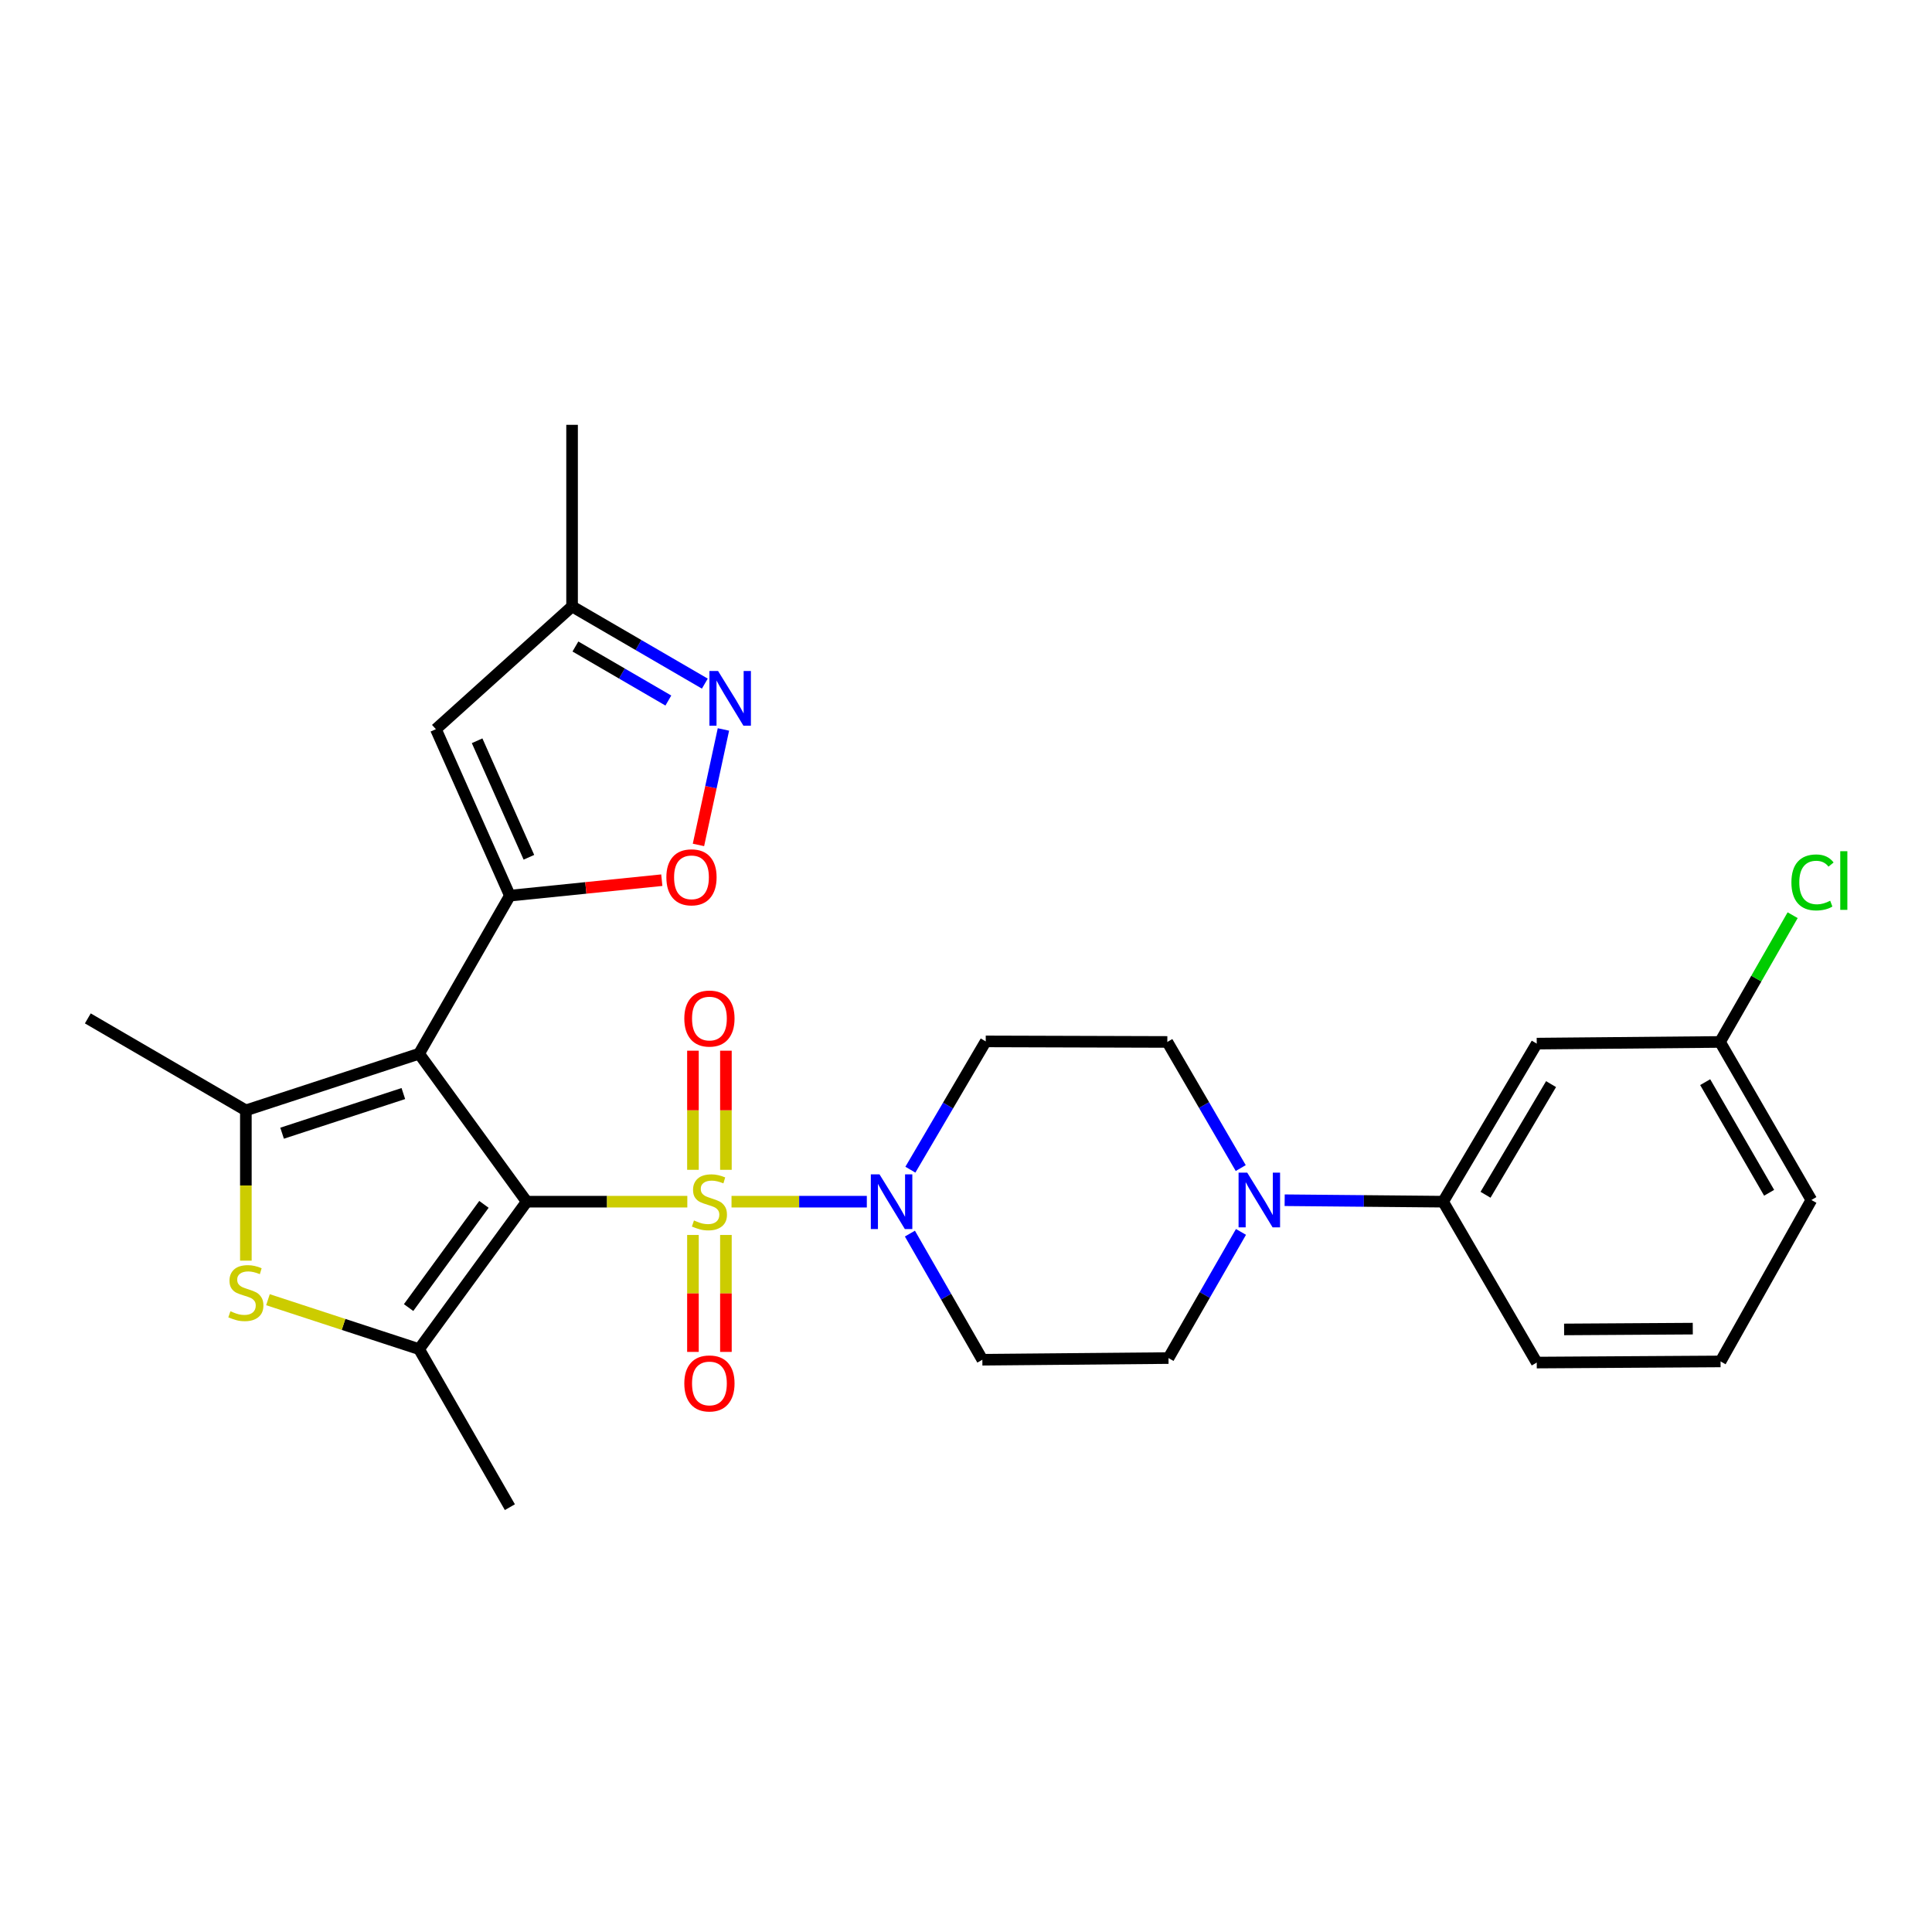 <?xml version='1.0' encoding='iso-8859-1'?>
<svg version='1.1' baseProfile='full'
              xmlns='http://www.w3.org/2000/svg'
                      xmlns:rdkit='http://www.rdkit.org/xml'
                      xmlns:xlink='http://www.w3.org/1999/xlink'
                  xml:space='preserve'
width='1000px' height='1000px' viewBox='0 0 1000 1000'>
<!-- END OF HEADER -->
<rect style='opacity:1.0;fill:#FFFFFF;stroke:none' width='1000' height='1000' x='0' y='0'> </rect>
<path class='bond-0' d='M 272.624,621.988 L 314.189,621.988' style='fill:none;fill-rule:evenodd;stroke:#000000;stroke-width:6px;stroke-linecap:butt;stroke-linejoin:miter;stroke-opacity:1' />
<path class='bond-0' d='M 314.189,621.988 L 355.754,621.988' style='fill:none;fill-rule:evenodd;stroke:#CCCC00;stroke-width:6px;stroke-linecap:butt;stroke-linejoin:miter;stroke-opacity:1' />
<path class='bond-1' d='M 272.624,621.988 L 216.915,545.405' style='fill:none;fill-rule:evenodd;stroke:#000000;stroke-width:6px;stroke-linecap:butt;stroke-linejoin:miter;stroke-opacity:1' />
<path class='bond-3' d='M 272.624,621.988 L 216.915,698.305' style='fill:none;fill-rule:evenodd;stroke:#000000;stroke-width:6px;stroke-linecap:butt;stroke-linejoin:miter;stroke-opacity:1' />
<path class='bond-3' d='M 250.486,623.376 L 211.49,676.798' style='fill:none;fill-rule:evenodd;stroke:#000000;stroke-width:6px;stroke-linecap:butt;stroke-linejoin:miter;stroke-opacity:1' />
<path class='bond-6' d='M 378.635,621.988 L 413.651,621.988' style='fill:none;fill-rule:evenodd;stroke:#CCCC00;stroke-width:6px;stroke-linecap:butt;stroke-linejoin:miter;stroke-opacity:1' />
<path class='bond-6' d='M 413.651,621.988 L 448.668,621.988' style='fill:none;fill-rule:evenodd;stroke:#0000FF;stroke-width:6px;stroke-linecap:butt;stroke-linejoin:miter;stroke-opacity:1' />
<path class='bond-11' d='M 358.667,639.218 L 358.667,669.481' style='fill:none;fill-rule:evenodd;stroke:#CCCC00;stroke-width:6px;stroke-linecap:butt;stroke-linejoin:miter;stroke-opacity:1' />
<path class='bond-11' d='M 358.667,669.481 L 358.667,699.745' style='fill:none;fill-rule:evenodd;stroke:#FF0000;stroke-width:6px;stroke-linecap:butt;stroke-linejoin:miter;stroke-opacity:1' />
<path class='bond-11' d='M 375.73,639.218 L 375.73,669.481' style='fill:none;fill-rule:evenodd;stroke:#CCCC00;stroke-width:6px;stroke-linecap:butt;stroke-linejoin:miter;stroke-opacity:1' />
<path class='bond-11' d='M 375.73,669.481 L 375.73,699.745' style='fill:none;fill-rule:evenodd;stroke:#FF0000;stroke-width:6px;stroke-linecap:butt;stroke-linejoin:miter;stroke-opacity:1' />
<path class='bond-12' d='M 375.73,605.496 L 375.73,574.668' style='fill:none;fill-rule:evenodd;stroke:#CCCC00;stroke-width:6px;stroke-linecap:butt;stroke-linejoin:miter;stroke-opacity:1' />
<path class='bond-12' d='M 375.73,574.668 L 375.73,543.839' style='fill:none;fill-rule:evenodd;stroke:#FF0000;stroke-width:6px;stroke-linecap:butt;stroke-linejoin:miter;stroke-opacity:1' />
<path class='bond-12' d='M 358.667,605.496 L 358.667,574.668' style='fill:none;fill-rule:evenodd;stroke:#CCCC00;stroke-width:6px;stroke-linecap:butt;stroke-linejoin:miter;stroke-opacity:1' />
<path class='bond-12' d='M 358.667,574.668 L 358.667,543.839' style='fill:none;fill-rule:evenodd;stroke:#FF0000;stroke-width:6px;stroke-linecap:butt;stroke-linejoin:miter;stroke-opacity:1' />
<path class='bond-2' d='M 216.915,545.405 L 263.913,463.581' style='fill:none;fill-rule:evenodd;stroke:#000000;stroke-width:6px;stroke-linecap:butt;stroke-linejoin:miter;stroke-opacity:1' />
<path class='bond-4' d='M 216.915,545.405 L 127.26,574.725' style='fill:none;fill-rule:evenodd;stroke:#000000;stroke-width:6px;stroke-linecap:butt;stroke-linejoin:miter;stroke-opacity:1' />
<path class='bond-4' d='M 208.77,566.021 L 146.012,586.544' style='fill:none;fill-rule:evenodd;stroke:#000000;stroke-width:6px;stroke-linecap:butt;stroke-linejoin:miter;stroke-opacity:1' />
<path class='bond-7' d='M 263.913,463.581 L 303.23,459.58' style='fill:none;fill-rule:evenodd;stroke:#000000;stroke-width:6px;stroke-linecap:butt;stroke-linejoin:miter;stroke-opacity:1' />
<path class='bond-7' d='M 303.23,459.58 L 342.547,455.579' style='fill:none;fill-rule:evenodd;stroke:#FF0000;stroke-width:6px;stroke-linecap:butt;stroke-linejoin:miter;stroke-opacity:1' />
<path class='bond-8' d='M 263.913,463.581 L 225.617,377.424' style='fill:none;fill-rule:evenodd;stroke:#000000;stroke-width:6px;stroke-linecap:butt;stroke-linejoin:miter;stroke-opacity:1' />
<path class='bond-8' d='M 273.76,443.727 L 246.953,383.417' style='fill:none;fill-rule:evenodd;stroke:#000000;stroke-width:6px;stroke-linecap:butt;stroke-linejoin:miter;stroke-opacity:1' />
<path class='bond-5' d='M 216.915,698.305 L 177.807,685.516' style='fill:none;fill-rule:evenodd;stroke:#000000;stroke-width:6px;stroke-linecap:butt;stroke-linejoin:miter;stroke-opacity:1' />
<path class='bond-5' d='M 177.807,685.516 L 138.698,672.727' style='fill:none;fill-rule:evenodd;stroke:#CCCC00;stroke-width:6px;stroke-linecap:butt;stroke-linejoin:miter;stroke-opacity:1' />
<path class='bond-21' d='M 216.915,698.305 L 263.913,780.111' style='fill:none;fill-rule:evenodd;stroke:#000000;stroke-width:6px;stroke-linecap:butt;stroke-linejoin:miter;stroke-opacity:1' />
<path class='bond-22' d='M 127.26,574.725 L 45.455,527.12' style='fill:none;fill-rule:evenodd;stroke:#000000;stroke-width:6px;stroke-linecap:butt;stroke-linejoin:miter;stroke-opacity:1' />
<path class='bond-28' d='M 127.26,574.725 L 127.26,613.617' style='fill:none;fill-rule:evenodd;stroke:#000000;stroke-width:6px;stroke-linecap:butt;stroke-linejoin:miter;stroke-opacity:1' />
<path class='bond-28' d='M 127.26,613.617 L 127.26,652.51' style='fill:none;fill-rule:evenodd;stroke:#CCCC00;stroke-width:6px;stroke-linecap:butt;stroke-linejoin:miter;stroke-opacity:1' />
<path class='bond-15' d='M 470.967,638.507 L 489.717,671.15' style='fill:none;fill-rule:evenodd;stroke:#0000FF;stroke-width:6px;stroke-linecap:butt;stroke-linejoin:miter;stroke-opacity:1' />
<path class='bond-15' d='M 489.717,671.15 L 508.467,703.794' style='fill:none;fill-rule:evenodd;stroke:#000000;stroke-width:6px;stroke-linecap:butt;stroke-linejoin:miter;stroke-opacity:1' />
<path class='bond-16' d='M 471.209,605.423 L 490.71,572.224' style='fill:none;fill-rule:evenodd;stroke:#0000FF;stroke-width:6px;stroke-linecap:butt;stroke-linejoin:miter;stroke-opacity:1' />
<path class='bond-16' d='M 490.71,572.224 L 510.211,539.026' style='fill:none;fill-rule:evenodd;stroke:#000000;stroke-width:6px;stroke-linecap:butt;stroke-linejoin:miter;stroke-opacity:1' />
<path class='bond-9' d='M 361.518,437.329 L 367.982,407.445' style='fill:none;fill-rule:evenodd;stroke:#FF0000;stroke-width:6px;stroke-linecap:butt;stroke-linejoin:miter;stroke-opacity:1' />
<path class='bond-9' d='M 367.982,407.445 L 374.446,377.562' style='fill:none;fill-rule:evenodd;stroke:#0000FF;stroke-width:6px;stroke-linecap:butt;stroke-linejoin:miter;stroke-opacity:1' />
<path class='bond-14' d='M 225.617,377.424 L 296.104,313.885' style='fill:none;fill-rule:evenodd;stroke:#000000;stroke-width:6px;stroke-linecap:butt;stroke-linejoin:miter;stroke-opacity:1' />
<path class='bond-29' d='M 364.822,353.841 L 330.463,333.863' style='fill:none;fill-rule:evenodd;stroke:#0000FF;stroke-width:6px;stroke-linecap:butt;stroke-linejoin:miter;stroke-opacity:1' />
<path class='bond-29' d='M 330.463,333.863 L 296.104,313.885' style='fill:none;fill-rule:evenodd;stroke:#000000;stroke-width:6px;stroke-linecap:butt;stroke-linejoin:miter;stroke-opacity:1' />
<path class='bond-29' d='M 345.938,362.598 L 321.887,348.613' style='fill:none;fill-rule:evenodd;stroke:#0000FF;stroke-width:6px;stroke-linecap:butt;stroke-linejoin:miter;stroke-opacity:1' />
<path class='bond-29' d='M 321.887,348.613 L 297.835,334.629' style='fill:none;fill-rule:evenodd;stroke:#000000;stroke-width:6px;stroke-linecap:butt;stroke-linejoin:miter;stroke-opacity:1' />
<path class='bond-10' d='M 642.202,604.59 L 623.205,571.95' style='fill:none;fill-rule:evenodd;stroke:#0000FF;stroke-width:6px;stroke-linecap:butt;stroke-linejoin:miter;stroke-opacity:1' />
<path class='bond-10' d='M 623.205,571.95 L 604.207,539.31' style='fill:none;fill-rule:evenodd;stroke:#000000;stroke-width:6px;stroke-linecap:butt;stroke-linejoin:miter;stroke-opacity:1' />
<path class='bond-13' d='M 664.94,621.236 L 705.947,621.612' style='fill:none;fill-rule:evenodd;stroke:#0000FF;stroke-width:6px;stroke-linecap:butt;stroke-linejoin:miter;stroke-opacity:1' />
<path class='bond-13' d='M 705.947,621.612 L 746.955,621.988' style='fill:none;fill-rule:evenodd;stroke:#000000;stroke-width:6px;stroke-linecap:butt;stroke-linejoin:miter;stroke-opacity:1' />
<path class='bond-30' d='M 642.33,637.635 L 623.572,670.283' style='fill:none;fill-rule:evenodd;stroke:#0000FF;stroke-width:6px;stroke-linecap:butt;stroke-linejoin:miter;stroke-opacity:1' />
<path class='bond-30' d='M 623.572,670.283 L 604.814,702.931' style='fill:none;fill-rule:evenodd;stroke:#000000;stroke-width:6px;stroke-linecap:butt;stroke-linejoin:miter;stroke-opacity:1' />
<path class='bond-17' d='M 746.955,621.988 L 795.413,540.173' style='fill:none;fill-rule:evenodd;stroke:#000000;stroke-width:6px;stroke-linecap:butt;stroke-linejoin:miter;stroke-opacity:1' />
<path class='bond-17' d='M 768.904,618.411 L 802.825,561.14' style='fill:none;fill-rule:evenodd;stroke:#000000;stroke-width:6px;stroke-linecap:butt;stroke-linejoin:miter;stroke-opacity:1' />
<path class='bond-24' d='M 746.955,621.988 L 795.413,705.263' style='fill:none;fill-rule:evenodd;stroke:#000000;stroke-width:6px;stroke-linecap:butt;stroke-linejoin:miter;stroke-opacity:1' />
<path class='bond-26' d='M 296.104,313.885 L 296.104,219.889' style='fill:none;fill-rule:evenodd;stroke:#000000;stroke-width:6px;stroke-linecap:butt;stroke-linejoin:miter;stroke-opacity:1' />
<path class='bond-19' d='M 508.467,703.794 L 604.814,702.931' style='fill:none;fill-rule:evenodd;stroke:#000000;stroke-width:6px;stroke-linecap:butt;stroke-linejoin:miter;stroke-opacity:1' />
<path class='bond-18' d='M 510.211,539.026 L 604.207,539.31' style='fill:none;fill-rule:evenodd;stroke:#000000;stroke-width:6px;stroke-linecap:butt;stroke-linejoin:miter;stroke-opacity:1' />
<path class='bond-20' d='M 795.413,540.173 L 890.281,539.31' style='fill:none;fill-rule:evenodd;stroke:#000000;stroke-width:6px;stroke-linecap:butt;stroke-linejoin:miter;stroke-opacity:1' />
<path class='bond-23' d='M 890.281,539.31 L 909.074,506.509' style='fill:none;fill-rule:evenodd;stroke:#000000;stroke-width:6px;stroke-linecap:butt;stroke-linejoin:miter;stroke-opacity:1' />
<path class='bond-23' d='M 909.074,506.509 L 927.868,473.708' style='fill:none;fill-rule:evenodd;stroke:#00CC00;stroke-width:6px;stroke-linecap:butt;stroke-linejoin:miter;stroke-opacity:1' />
<path class='bond-31' d='M 890.281,539.31 L 937.563,621.116' style='fill:none;fill-rule:evenodd;stroke:#000000;stroke-width:6px;stroke-linecap:butt;stroke-linejoin:miter;stroke-opacity:1' />
<path class='bond-31' d='M 882.6,560.119 L 915.698,617.383' style='fill:none;fill-rule:evenodd;stroke:#000000;stroke-width:6px;stroke-linecap:butt;stroke-linejoin:miter;stroke-opacity:1' />
<path class='bond-25' d='M 795.413,705.263 L 890.556,704.675' style='fill:none;fill-rule:evenodd;stroke:#000000;stroke-width:6px;stroke-linecap:butt;stroke-linejoin:miter;stroke-opacity:1' />
<path class='bond-25' d='M 809.579,688.113 L 876.179,687.701' style='fill:none;fill-rule:evenodd;stroke:#000000;stroke-width:6px;stroke-linecap:butt;stroke-linejoin:miter;stroke-opacity:1' />
<path class='bond-27' d='M 890.556,704.675 L 937.563,621.116' style='fill:none;fill-rule:evenodd;stroke:#000000;stroke-width:6px;stroke-linecap:butt;stroke-linejoin:miter;stroke-opacity:1' />
<path  class='atom-1' d='M 359.198 631.708
Q 359.518 631.828, 360.838 632.388
Q 362.158 632.948, 363.598 633.308
Q 365.078 633.628, 366.518 633.628
Q 369.198 633.628, 370.758 632.348
Q 372.318 631.028, 372.318 628.748
Q 372.318 627.188, 371.518 626.228
Q 370.758 625.268, 369.558 624.748
Q 368.358 624.228, 366.358 623.628
Q 363.838 622.868, 362.318 622.148
Q 360.838 621.428, 359.758 619.908
Q 358.718 618.388, 358.718 615.828
Q 358.718 612.268, 361.118 610.068
Q 363.558 607.868, 368.358 607.868
Q 371.638 607.868, 375.358 609.428
L 374.438 612.508
Q 371.038 611.108, 368.478 611.108
Q 365.718 611.108, 364.198 612.268
Q 362.678 613.388, 362.718 615.348
Q 362.718 616.868, 363.478 617.788
Q 364.278 618.708, 365.398 619.228
Q 366.558 619.748, 368.478 620.348
Q 371.038 621.148, 372.558 621.948
Q 374.078 622.748, 375.158 624.388
Q 376.278 625.988, 376.278 628.748
Q 376.278 632.668, 373.638 634.788
Q 371.038 636.868, 366.678 636.868
Q 364.158 636.868, 362.238 636.308
Q 360.358 635.788, 358.118 634.868
L 359.198 631.708
' fill='#CCCC00'/>
<path  class='atom-6' d='M 119.26 678.706
Q 119.58 678.826, 120.9 679.386
Q 122.22 679.946, 123.66 680.306
Q 125.14 680.626, 126.58 680.626
Q 129.26 680.626, 130.82 679.346
Q 132.38 678.026, 132.38 675.746
Q 132.38 674.186, 131.58 673.226
Q 130.82 672.266, 129.62 671.746
Q 128.42 671.226, 126.42 670.626
Q 123.9 669.866, 122.38 669.146
Q 120.9 668.426, 119.82 666.906
Q 118.78 665.386, 118.78 662.826
Q 118.78 659.266, 121.18 657.066
Q 123.62 654.866, 128.42 654.866
Q 131.7 654.866, 135.42 656.426
L 134.5 659.506
Q 131.1 658.106, 128.54 658.106
Q 125.78 658.106, 124.26 659.266
Q 122.74 660.386, 122.78 662.346
Q 122.78 663.866, 123.54 664.786
Q 124.34 665.706, 125.46 666.226
Q 126.62 666.746, 128.54 667.346
Q 131.1 668.146, 132.62 668.946
Q 134.14 669.746, 135.22 671.386
Q 136.34 672.986, 136.34 675.746
Q 136.34 679.666, 133.7 681.786
Q 131.1 683.866, 126.74 683.866
Q 124.22 683.866, 122.3 683.306
Q 120.42 682.786, 118.18 681.866
L 119.26 678.706
' fill='#CCCC00'/>
<path  class='atom-7' d='M 455.219 607.828
L 464.499 622.828
Q 465.419 624.308, 466.899 626.988
Q 468.379 629.668, 468.459 629.828
L 468.459 607.828
L 472.219 607.828
L 472.219 636.148
L 468.339 636.148
L 458.379 619.748
Q 457.219 617.828, 455.979 615.628
Q 454.779 613.428, 454.419 612.748
L 454.419 636.148
L 450.739 636.148
L 450.739 607.828
L 455.219 607.828
' fill='#0000FF'/>
<path  class='atom-8' d='M 344.909 454.096
Q 344.909 447.296, 348.269 443.496
Q 351.629 439.696, 357.909 439.696
Q 364.189 439.696, 367.549 443.496
Q 370.909 447.296, 370.909 454.096
Q 370.909 460.976, 367.509 464.896
Q 364.109 468.776, 357.909 468.776
Q 351.669 468.776, 348.269 464.896
Q 344.909 461.016, 344.909 454.096
M 357.909 465.576
Q 362.229 465.576, 364.549 462.696
Q 366.909 459.776, 366.909 454.096
Q 366.909 448.536, 364.549 445.736
Q 362.229 442.896, 357.909 442.896
Q 353.589 442.896, 351.229 445.696
Q 348.909 448.496, 348.909 454.096
Q 348.909 459.816, 351.229 462.696
Q 353.589 465.576, 357.909 465.576
' fill='#FF0000'/>
<path  class='atom-10' d='M 371.669 347.301
L 380.949 362.301
Q 381.869 363.781, 383.349 366.461
Q 384.829 369.141, 384.909 369.301
L 384.909 347.301
L 388.669 347.301
L 388.669 375.621
L 384.789 375.621
L 374.829 359.221
Q 373.669 357.301, 372.429 355.101
Q 371.229 352.901, 370.869 352.221
L 370.869 375.621
L 367.189 375.621
L 367.189 347.301
L 371.669 347.301
' fill='#0000FF'/>
<path  class='atom-11' d='M 645.561 606.956
L 654.841 621.956
Q 655.761 623.436, 657.241 626.116
Q 658.721 628.796, 658.801 628.956
L 658.801 606.956
L 662.561 606.956
L 662.561 635.276
L 658.681 635.276
L 648.721 618.876
Q 647.561 616.956, 646.321 614.756
Q 645.121 612.556, 644.761 611.876
L 644.761 635.276
L 641.081 635.276
L 641.081 606.956
L 645.561 606.956
' fill='#0000FF'/>
<path  class='atom-12' d='M 354.198 716.064
Q 354.198 709.264, 357.558 705.464
Q 360.918 701.664, 367.198 701.664
Q 373.478 701.664, 376.838 705.464
Q 380.198 709.264, 380.198 716.064
Q 380.198 722.944, 376.798 726.864
Q 373.398 730.744, 367.198 730.744
Q 360.958 730.744, 357.558 726.864
Q 354.198 722.984, 354.198 716.064
M 367.198 727.544
Q 371.518 727.544, 373.838 724.664
Q 376.198 721.744, 376.198 716.064
Q 376.198 710.504, 373.838 707.704
Q 371.518 704.864, 367.198 704.864
Q 362.878 704.864, 360.518 707.664
Q 358.198 710.464, 358.198 716.064
Q 358.198 721.784, 360.518 724.664
Q 362.878 727.544, 367.198 727.544
' fill='#FF0000'/>
<path  class='atom-13' d='M 354.198 527.2
Q 354.198 520.4, 357.558 516.6
Q 360.918 512.8, 367.198 512.8
Q 373.478 512.8, 376.838 516.6
Q 380.198 520.4, 380.198 527.2
Q 380.198 534.08, 376.798 538
Q 373.398 541.88, 367.198 541.88
Q 360.958 541.88, 357.558 538
Q 354.198 534.12, 354.198 527.2
M 367.198 538.68
Q 371.518 538.68, 373.838 535.8
Q 376.198 532.88, 376.198 527.2
Q 376.198 521.64, 373.838 518.84
Q 371.518 516, 367.198 516
Q 362.878 516, 360.518 518.8
Q 358.198 521.6, 358.198 527.2
Q 358.198 532.92, 360.518 535.8
Q 362.878 538.68, 367.198 538.68
' fill='#FF0000'/>
<path  class='atom-24' d='M 927.231 456.74
Q 927.231 449.7, 930.511 446.02
Q 933.831 442.3, 940.111 442.3
Q 945.951 442.3, 949.071 446.42
L 946.431 448.58
Q 944.151 445.58, 940.111 445.58
Q 935.831 445.58, 933.551 448.46
Q 931.311 451.3, 931.311 456.74
Q 931.311 462.34, 933.631 465.22
Q 935.991 468.1, 940.551 468.1
Q 943.671 468.1, 947.311 466.22
L 948.431 469.22
Q 946.951 470.18, 944.711 470.74
Q 942.471 471.3, 939.991 471.3
Q 933.831 471.3, 930.511 467.54
Q 927.231 463.78, 927.231 456.74
' fill='#00CC00'/>
<path  class='atom-24' d='M 952.511 440.58
L 956.191 440.58
L 956.191 470.94
L 952.511 470.94
L 952.511 440.58
' fill='#00CC00'/>
</svg>
